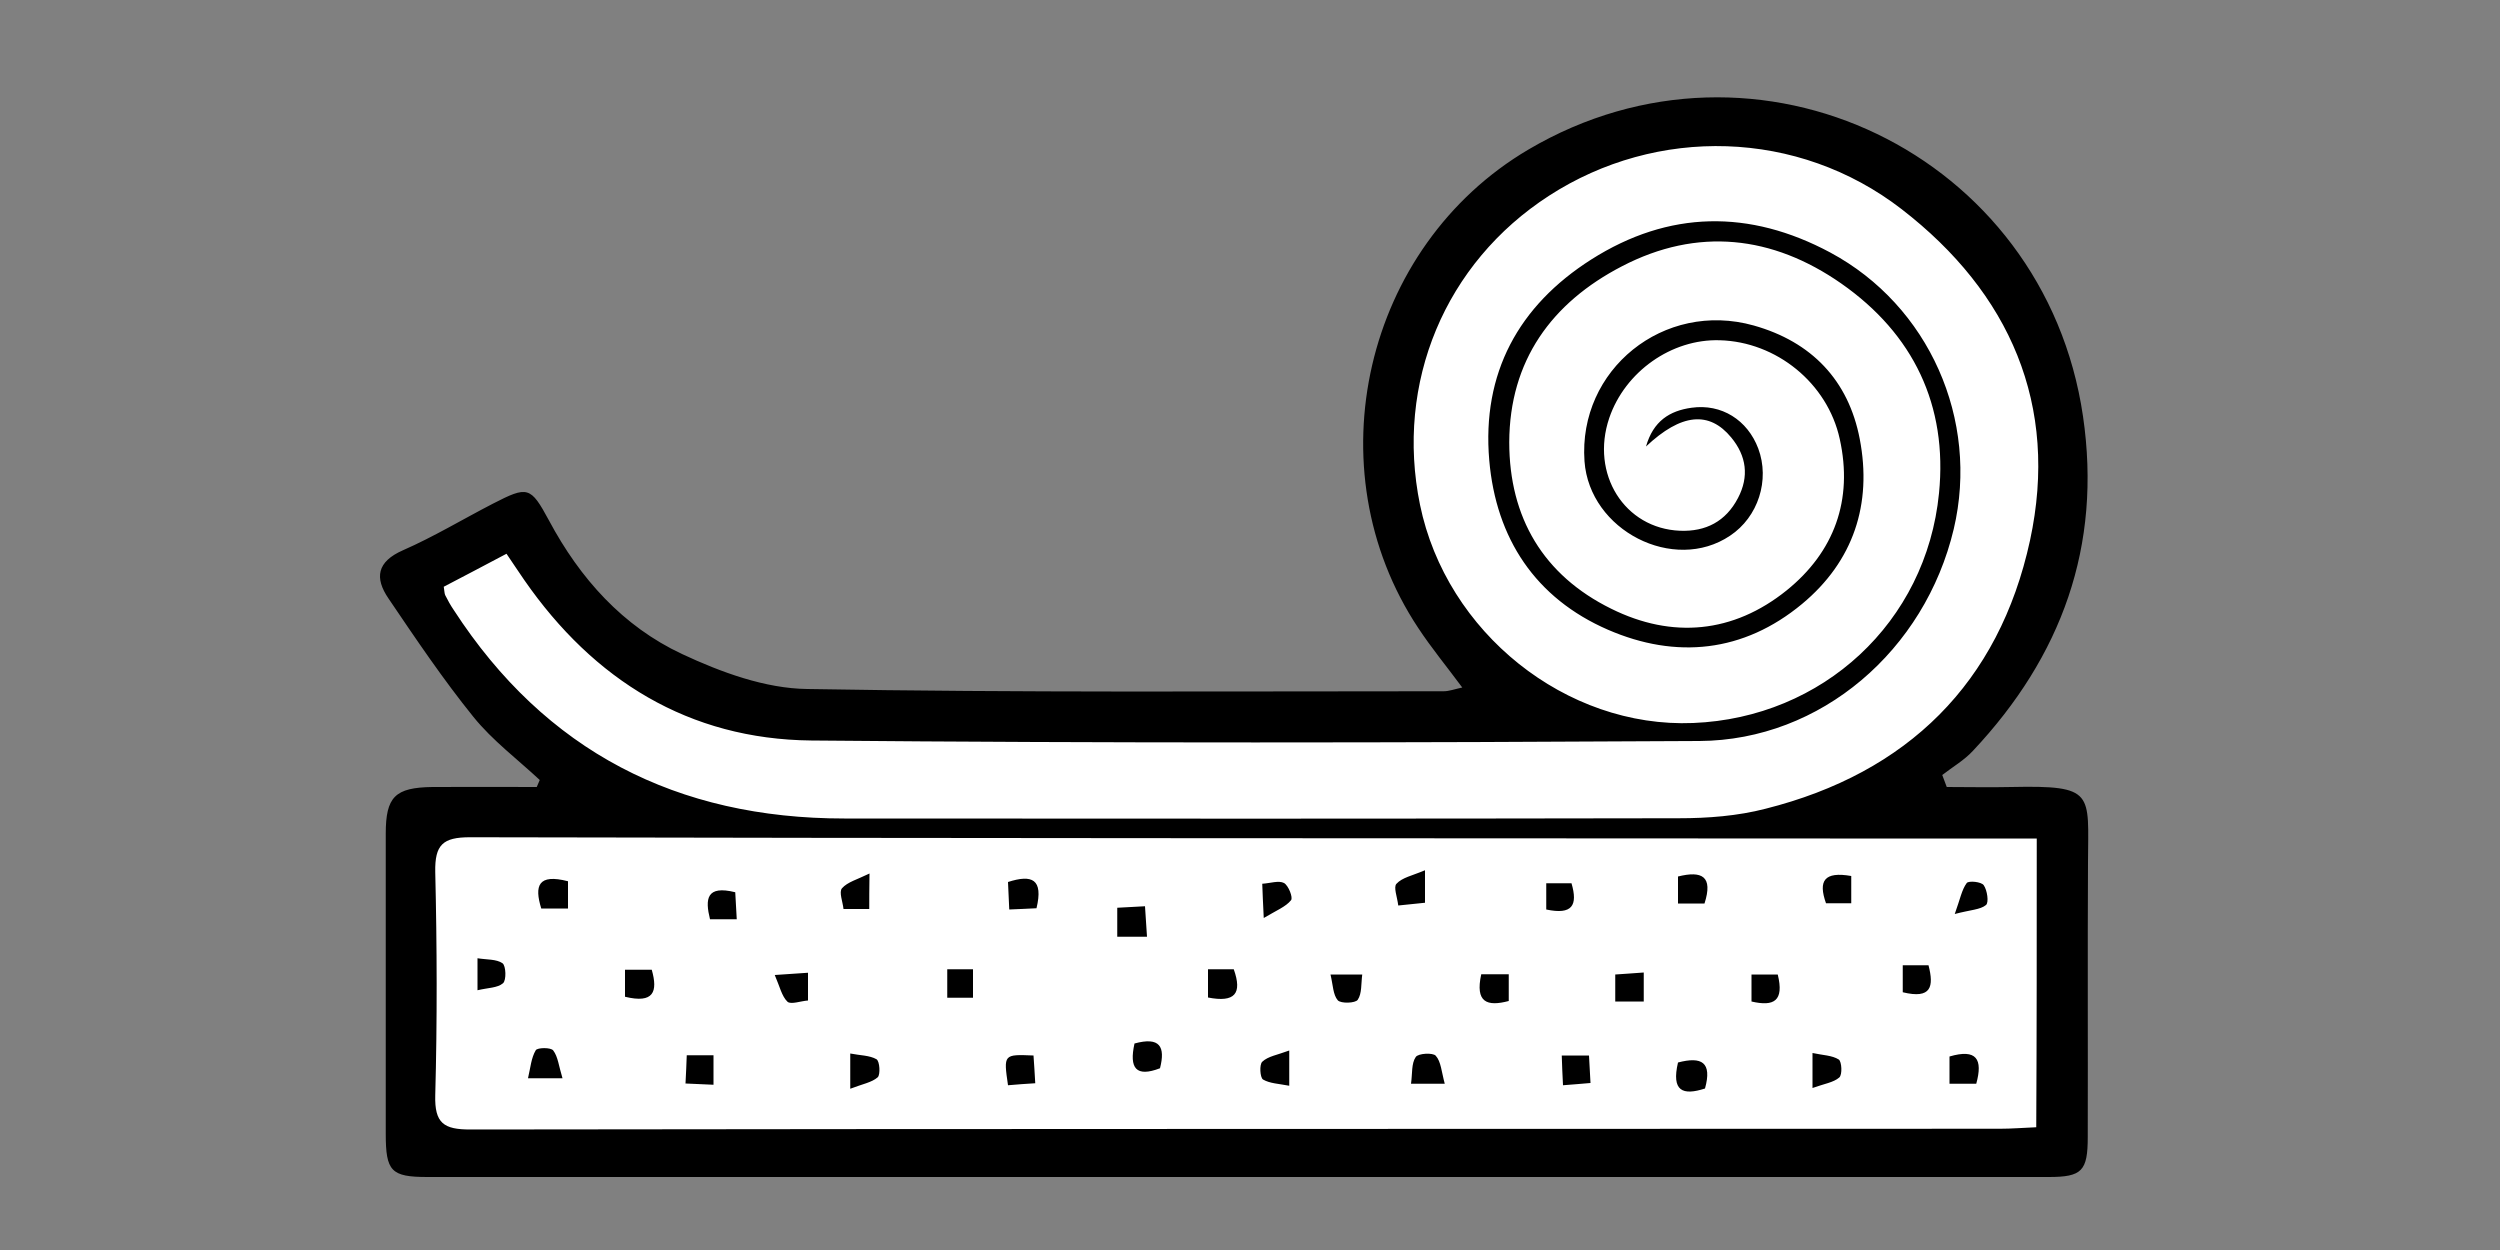 <svg xmlns="http://www.w3.org/2000/svg" viewBox="0 0 1000 500"><rect x="0" y="0" width="1000" height="500" fill="#808080" stroke="none"/><path d="M165 327.5h85L165 229l42.5-20 66.7 68L453 289l144.6-3.5S504.8 164 591.8 85c59.7-54.2 183.6-48 222.9 46s-36.5 186-53.6 186 0 10.5 0 10.5h64.7V457L165 461V327.5z" fill="#fff"/><path d="M215.9 312c-8.9-8.3-18.9-15.8-26.5-25.2-12.2-15.1-23.1-31.3-34-47.4-5.6-8.2-4.7-14.7 5.8-19.3 12.3-5.4 23.9-12.4 35.9-18.6 14-7.2 15.1-7 22.5 6.7 12.4 23.2 29.5 42.3 53.2 53.4 15.6 7.3 33.3 13.8 50.1 14 84.8 1.5 169.7.9 254.6.9 2.1 0 4.2-.8 7.4-1.5-6.3-8.5-12.4-15.9-17.6-23.8-42.3-63.7-21.6-152.7 44.1-191.4C702.7 6 817.8 61.4 833.2 166.5c7.6 52-8.6 96.1-44 133.8-3.5 3.8-8.2 6.5-12.3 9.7l1.8 4.8c8.6 0 17.3.2 25.9 0 33.5-.7 30.7 2.3 30.6 30.2-.2 36.6 0 73.2-.1 109.8 0 13.6-2.3 16-15.6 16H171c-14.6 0-16.7-2.3-16.7-17.3v-120c0-14.8 3.7-18.5 18.7-18.7 13.9-.1 27.8 0 41.7 0 .4-.9.8-1.9 1.2-2.8zm598.8 23.4H732c-181.3-.1-362.6-.1-544-.5-10.9 0-14.1 3-13.9 13.9.7 29.8.8 59.6 0 89.3-.3 11.2 3.4 13.7 14 13.7 203.9-.3 407.9-.2 611.8-.3 4.8 0 9.5-.4 14.6-.6.2-38.8.2-76.4.2-115.5zM177.5 234.7c.3 2 .3 2.8.6 3.4 1 2 2.1 4 3.4 5.9 36.7 56.6 89.4 83.4 156.2 83.4 111.3.1 222.6.1 333.8-.1 11.6 0 23.5-.9 34.7-3.8 56.8-14.3 93.4-50.3 105.8-107.3 11.7-54.2-8.1-99.1-51.3-132.5-41.5-32.1-98-33.3-141.1-5.4C578 105.2 558 153.1 568 201.9c10.5 51.1 58.4 89.4 109.3 87.3 51.7-2.1 93.2-40.2 98.3-91.9 3.5-35.1-10.2-63.7-39.1-83.9-27.5-19.2-57.5-22.6-87.7-6.9-28.2 14.6-45 37.8-45.1 70.4 0 30.1 13.6 53.2 40.8 66.6 24.4 12.1 48.8 9.8 70.1-7.3 19.1-15.4 26.7-36.2 21.3-60.6-4.9-22.4-25.4-38.9-48-39.5-19.3-.6-37.9 12.6-44.2 31.1-7.6 22.4 6.1 44.2 28.3 45.1 10.3.4 18.3-3.7 23.2-13.1 4.5-8.6 3.4-16.8-2.7-24.2-8.8-10.7-20-9.7-34.1 3.6 2.9-10.2 9.5-14.3 18.2-15.5 12-1.7 22.4 4.9 26.7 16.3 4.7 12.6 0 27.4-11.3 34.9-22.5 15.1-56.2-2.1-58.2-29.8-2.6-36.6 31.7-64.4 67.7-54.3 23.1 6.5 37.9 21.9 42.4 45.4 5 26-2.5 48.9-23.1 66-23.4 19.4-50.4 22.1-77.6 10.3-29-12.6-44.8-36.5-47.5-67.8-3-34.8 11.7-61.8 40.8-80.3 31-19.7 63.3-20.1 95.6-2.8 39.5 21.2 59.7 66.9 49.4 110.6-11.5 48.5-53.1 84.5-101.7 84.8-118.4.7-236.9.9-355.3-.2-48.9-.5-87-24.1-114.8-64.2-2.3-3.3-4.5-6.7-7.1-10.5-9 4.8-17.3 9.1-25.1 13.2z"/><path d="M225 431.3h-13.8c1-4.3 1.3-8.2 3.1-11.2.6-1.1 6.1-1.2 7 .1 1.9 2.5 2.2 6.2 3.7 11.1zM403.2 434.1c-1.8-12.4-1.8-12.4 10.2-11.9.2 3.3.5 6.8.7 11.1-3.9.2-7.1.5-10.9.8zM577.9 433.5h-13.5c.6-4.1.1-8.1 1.9-10.7 1-1.5 6.9-1.8 8-.5 2.1 2.3 2.3 6.4 3.6 11.2zM458.8 374.7h-11.9v-11.6c3.6-.2 6.8-.4 11.1-.6.3 4.1.5 7.5.8 12.2zM790.5 433.5h-10.7v-10.9c10.9-3.2 13.4 1.1 10.7 10.9zM671.2 425c9.5-2.5 13.7-.1 10.8 10.4-8.9 2.9-13.5 1.1-10.8-10.4zM250 398.7v-10.8h10.7c2.5 8.8.8 13.6-10.7 10.8zM227.2 352.5v10.9h-10.7c-2.8-9.1-1.3-14 10.7-10.9zM347.7 363.6h-10.3c-.3-2.9-1.9-6.8-.6-8.3 2.2-2.5 6.1-3.5 11-5.9-.1 6.4-.1 10.2-.1 14.2zM403.7 363.8c-.2-4.2-.3-7.4-.5-11 9.6-3.1 14.2-1.2 11.4 10.5-3.3.2-6.8.3-10.9.5zM493.5 387.7c3.5 9.8.4 13.4-10.3 11.3v-11.3h10.3zM681.8 361.4h-10.6v-10.8c9.6-2.4 14.1-.1 10.6 10.8zM657.5 389v11.6h-11.4v-10.8c3.6-.2 6.8-.5 11.4-.8zM274.2 433.4c.2-4.4.4-7.6.5-11.3h10.7v11.8c-3.9-.2-7.3-.3-11.2-.5zM592.5 389.7h11v10.7c-8.7 2.3-13.5.6-11-10.7zM284 367.7c-2-8.1-1.5-13.7 10.1-10.8.2 3.2.4 6.7.6 10.8H284zM191 396.1v-12.8c3.6.6 7.6.3 10 2 1.4 1 1.6 6.8.2 8-2.2 1.9-6.1 1.8-10.2 2.8zM761.1 396.9v-10.8h10.3c2.2 8.5 1.2 13.6-10.3 10.8zM389.2 399.1h-10.3v-11.4h10.3v11.4zM340.1 435.5v-14.1c4 .8 7.7.7 10.5 2.3 1.3.8 1.6 6.1.5 7.2-2.4 2.1-6.1 2.7-11 4.6zM515.7 420.2v14.1c-4.1-.8-7.8-.9-10.5-2.5-1.2-.8-1.5-6-.3-7.1 2.3-2.2 6-2.7 10.8-4.5zM323.2 389.1v11.1c-2.9.2-6.8 1.7-8.2.5-2.3-2.2-3.1-6.1-5.1-10.7 5.8-.4 8.9-.6 13.3-.9zM635.6 422.2c.2 3.7.4 6.9.6 11-3.7.3-6.8.6-11 .9-.2-4.3-.4-7.7-.5-11.9h10.9zM725 435.2v-14c4.1.9 7.8.9 10.5 2.6 1.2.8 1.5 6.1.2 7.2-2.3 2-6 2.5-10.7 4.2zM532.2 389.8h12.7c-.5 3.7-.1 7.6-1.8 10.1-.9 1.4-6.8 1.6-8 .2-1.9-2.2-1.9-6.1-2.9-10.3zM570 348.1v13c-3.3.3-6.5.7-10.7 1.1-.4-3.4-2-7.4-.7-8.7 2.3-2.5 6.2-3.2 11.4-5.4zM711.1 389.8c2.6 10.6-1.5 12.9-10.5 10.8v-10.8h10.5zM453.8 417.4c10.2-2.8 12.4 1.3 10.2 9.9-9.6 3.7-12.4 0-10.2-9.9zM740.5 350.4v10.9h-10.1c-3.2-9-.7-12.8 10.1-10.9zM505.5 367.2c-.3-6.9-.5-9.7-.6-13.7 3.2-.2 6.6-1.4 8.7-.3 1.8 1 3.7 5.9 2.8 6.9-2.1 2.6-5.7 4-10.9 7.1zM618.5 363.8v-10.5h10.1c2.6 8.9.3 12.7-10.1 10.5zM781.9 365.6c2.2-6.1 2.8-9.7 4.8-12.4.8-1 5.9-.5 6.8.9 1.4 2 2.1 6.9.9 7.9-2.3 1.9-6.1 1.9-12.5 3.6z"/></svg>